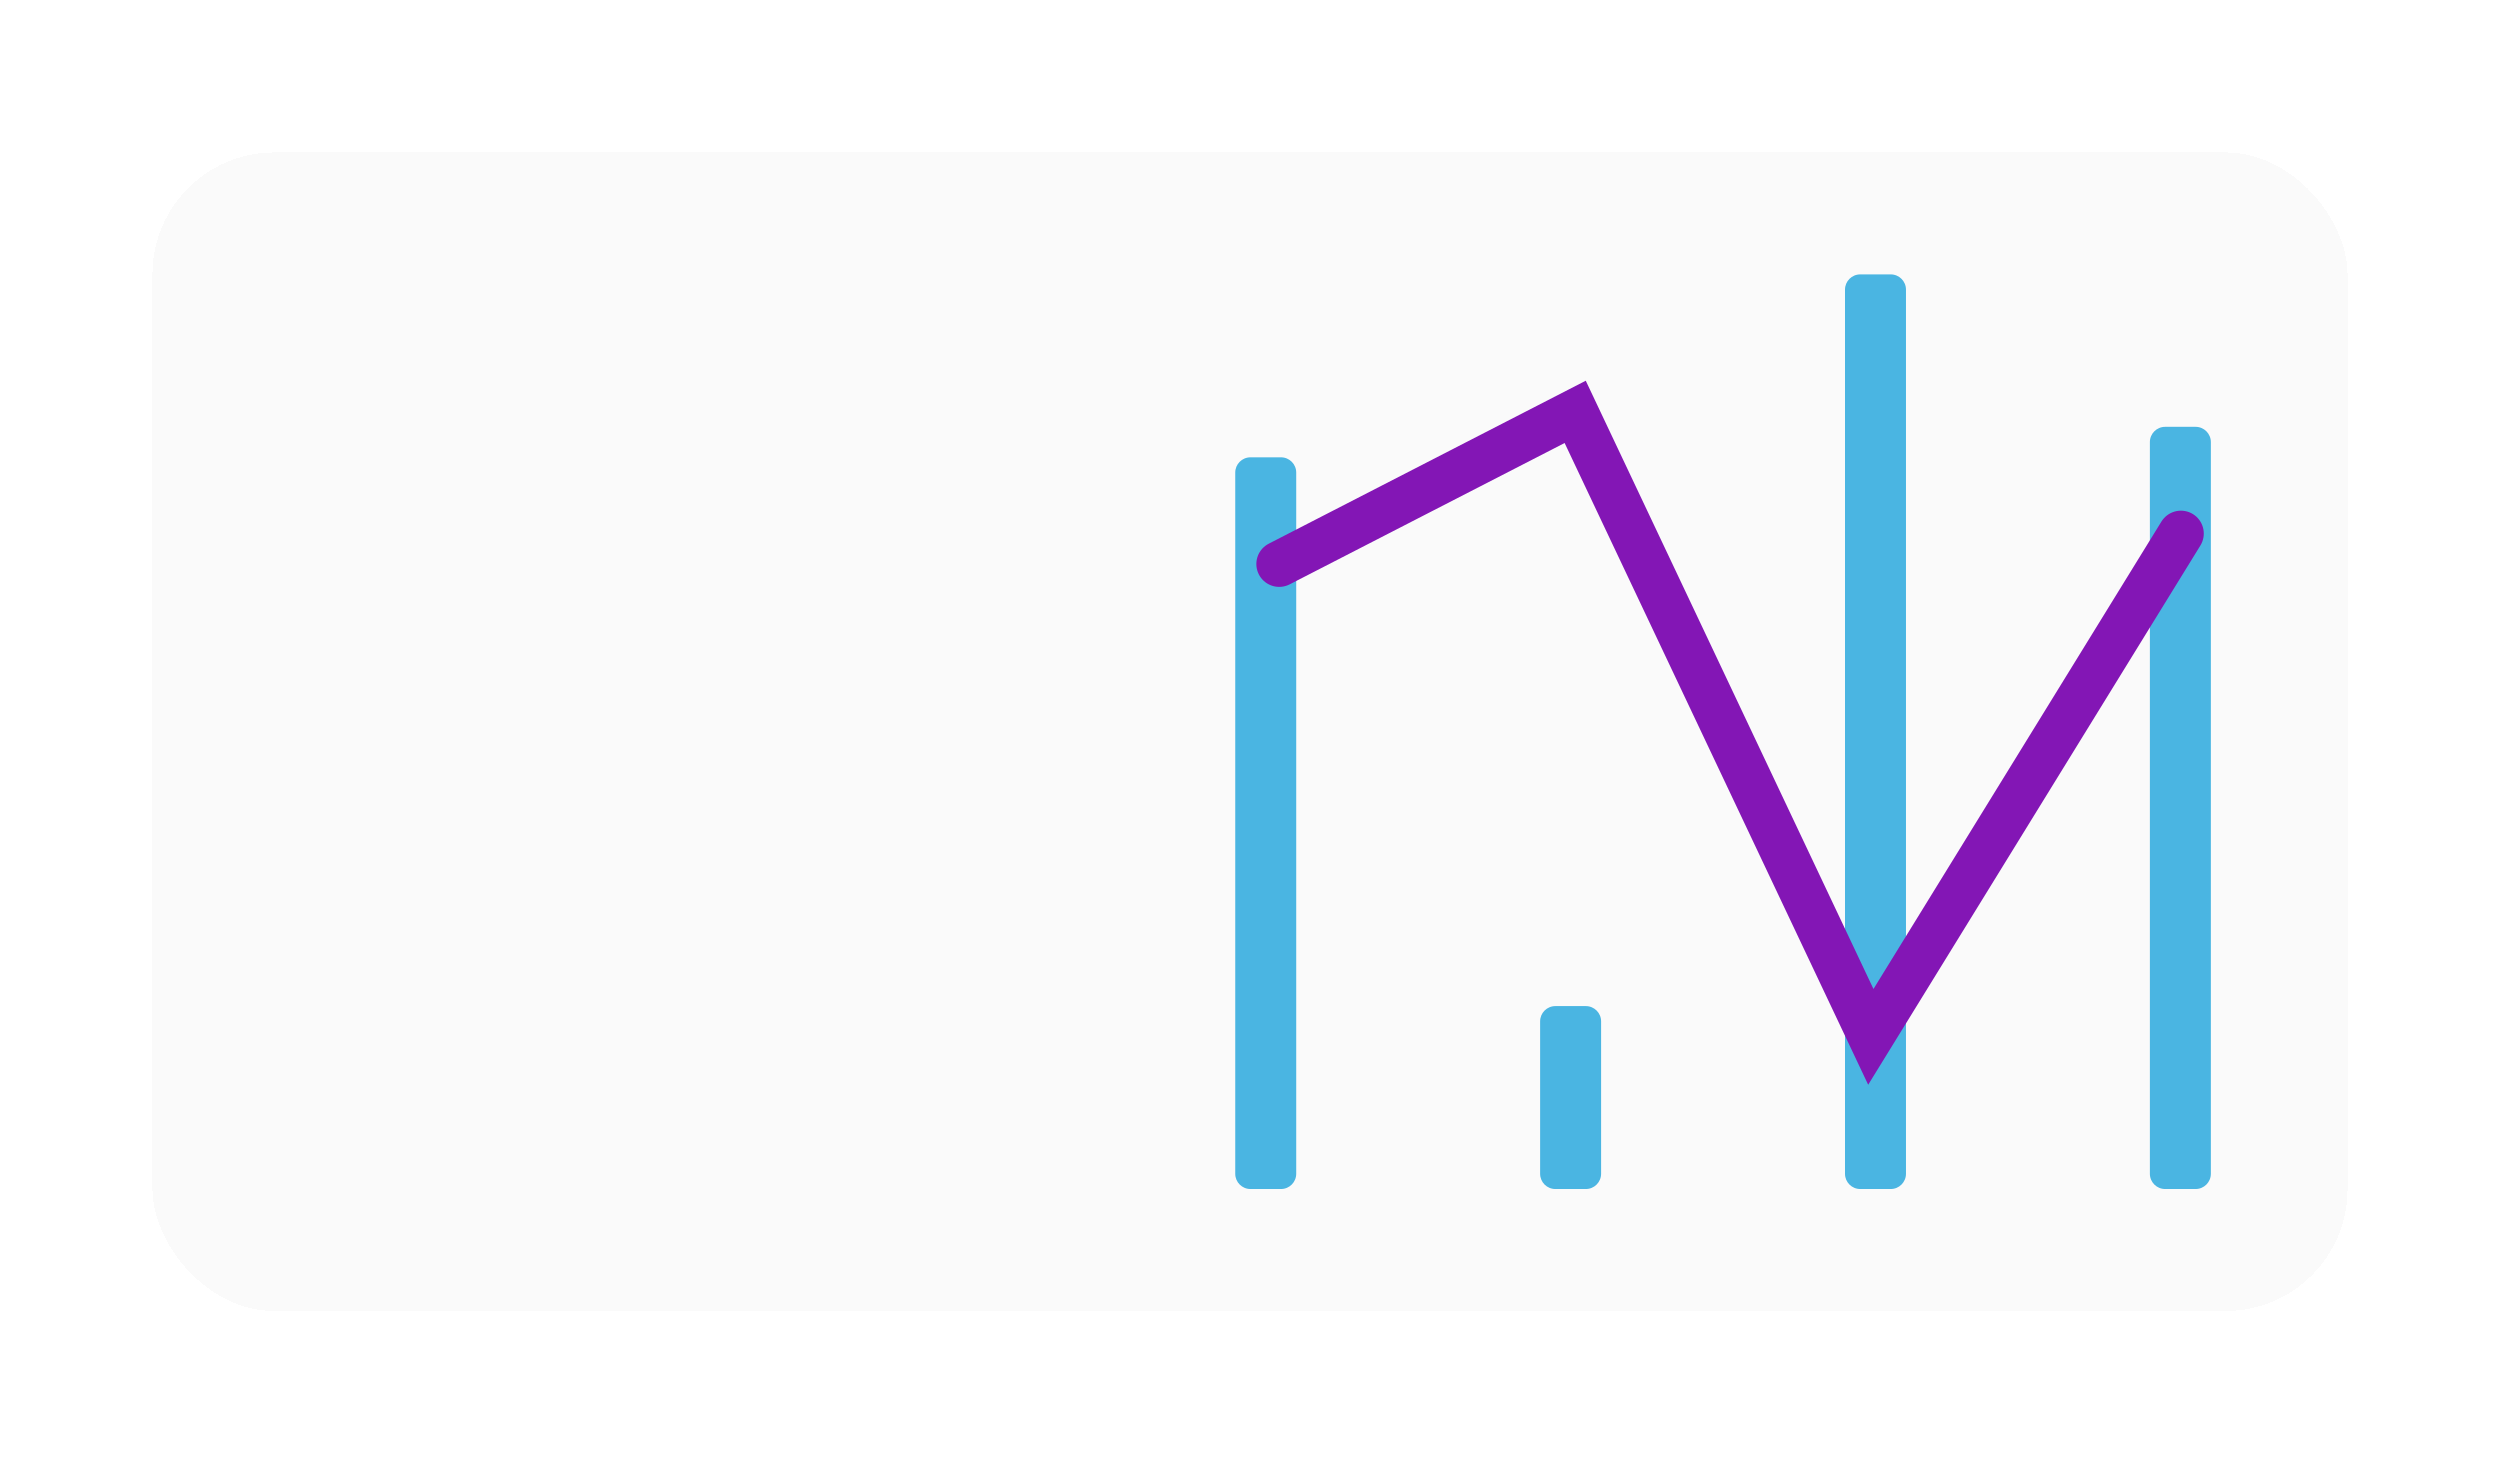 <svg width="82" height="48" viewBox="0 0 82 48" fill="none" xmlns="http://www.w3.org/2000/svg">
<g filter="url(#filter0_d_19773_32883)">
<rect x="5" y="4" width="72" height="38" rx="4" fill="#FAFAFA" shape-rendering="crispEdges"/>
<path d="M40.516 14.5C40.516 14.224 40.739 14 41.016 14H42.016C42.292 14 42.516 14.224 42.516 14.5V37.5C42.516 37.776 42.292 38 42.016 38H41.016C40.739 38 40.516 37.776 40.516 37.5V14.5Z" fill="#4AB5E2"/>
<path d="M50.516 32.5C50.516 32.224 50.739 32 51.016 32H52.016C52.292 32 52.516 32.224 52.516 32.5V37.5C52.516 37.776 52.292 38 52.016 38H51.016C50.739 38 50.516 37.776 50.516 37.5V32.5Z" fill="#4AB5E2"/>
<path d="M60.516 8.5C60.516 8.224 60.739 8 61.016 8H62.016C62.292 8 62.516 8.224 62.516 8.5V37.5C62.516 37.776 62.292 38 62.016 38H61.016C60.739 38 60.516 37.776 60.516 37.5V8.5Z" fill="#4AB5E2"/>
<path d="M70.516 13.5C70.516 13.224 70.74 13 71.016 13H72.016C72.292 13 72.516 13.224 72.516 13.5V37.5C72.516 37.776 72.292 38 72.016 38H71.016C70.74 38 70.516 37.776 70.516 37.5V13.5Z" fill="#4AB5E2"/>
<path d="M41.958 17.5L51.666 12.509L61.363 33.009L71.534 16.5" stroke="#8316B5" stroke-width="1.5" stroke-linecap="round"/>
</g>
<defs>
<filter id="filter0_d_19773_32883" x="0" y="0" width="82" height="48" filterUnits="userSpaceOnUse" color-interpolation-filters="sRGB">
<feFlood flood-opacity="0" result="BackgroundImageFix"/>
<feColorMatrix in="SourceAlpha" type="matrix" values="0 0 0 0 0 0 0 0 0 0 0 0 0 0 0 0 0 0 127 0" result="hardAlpha"/>
<feOffset dy="1"/>
<feGaussianBlur stdDeviation="2.5"/>
<feComposite in2="hardAlpha" operator="out"/>
<feColorMatrix type="matrix" values="0 0 0 0 0 0 0 0 0 0 0 0 0 0 0 0 0 0 0.1 0"/>
<feBlend mode="normal" in2="BackgroundImageFix" result="effect1_dropShadow_19773_32883"/>
<feBlend mode="normal" in="SourceGraphic" in2="effect1_dropShadow_19773_32883" result="shape"/>
</filter>
</defs>
</svg>
